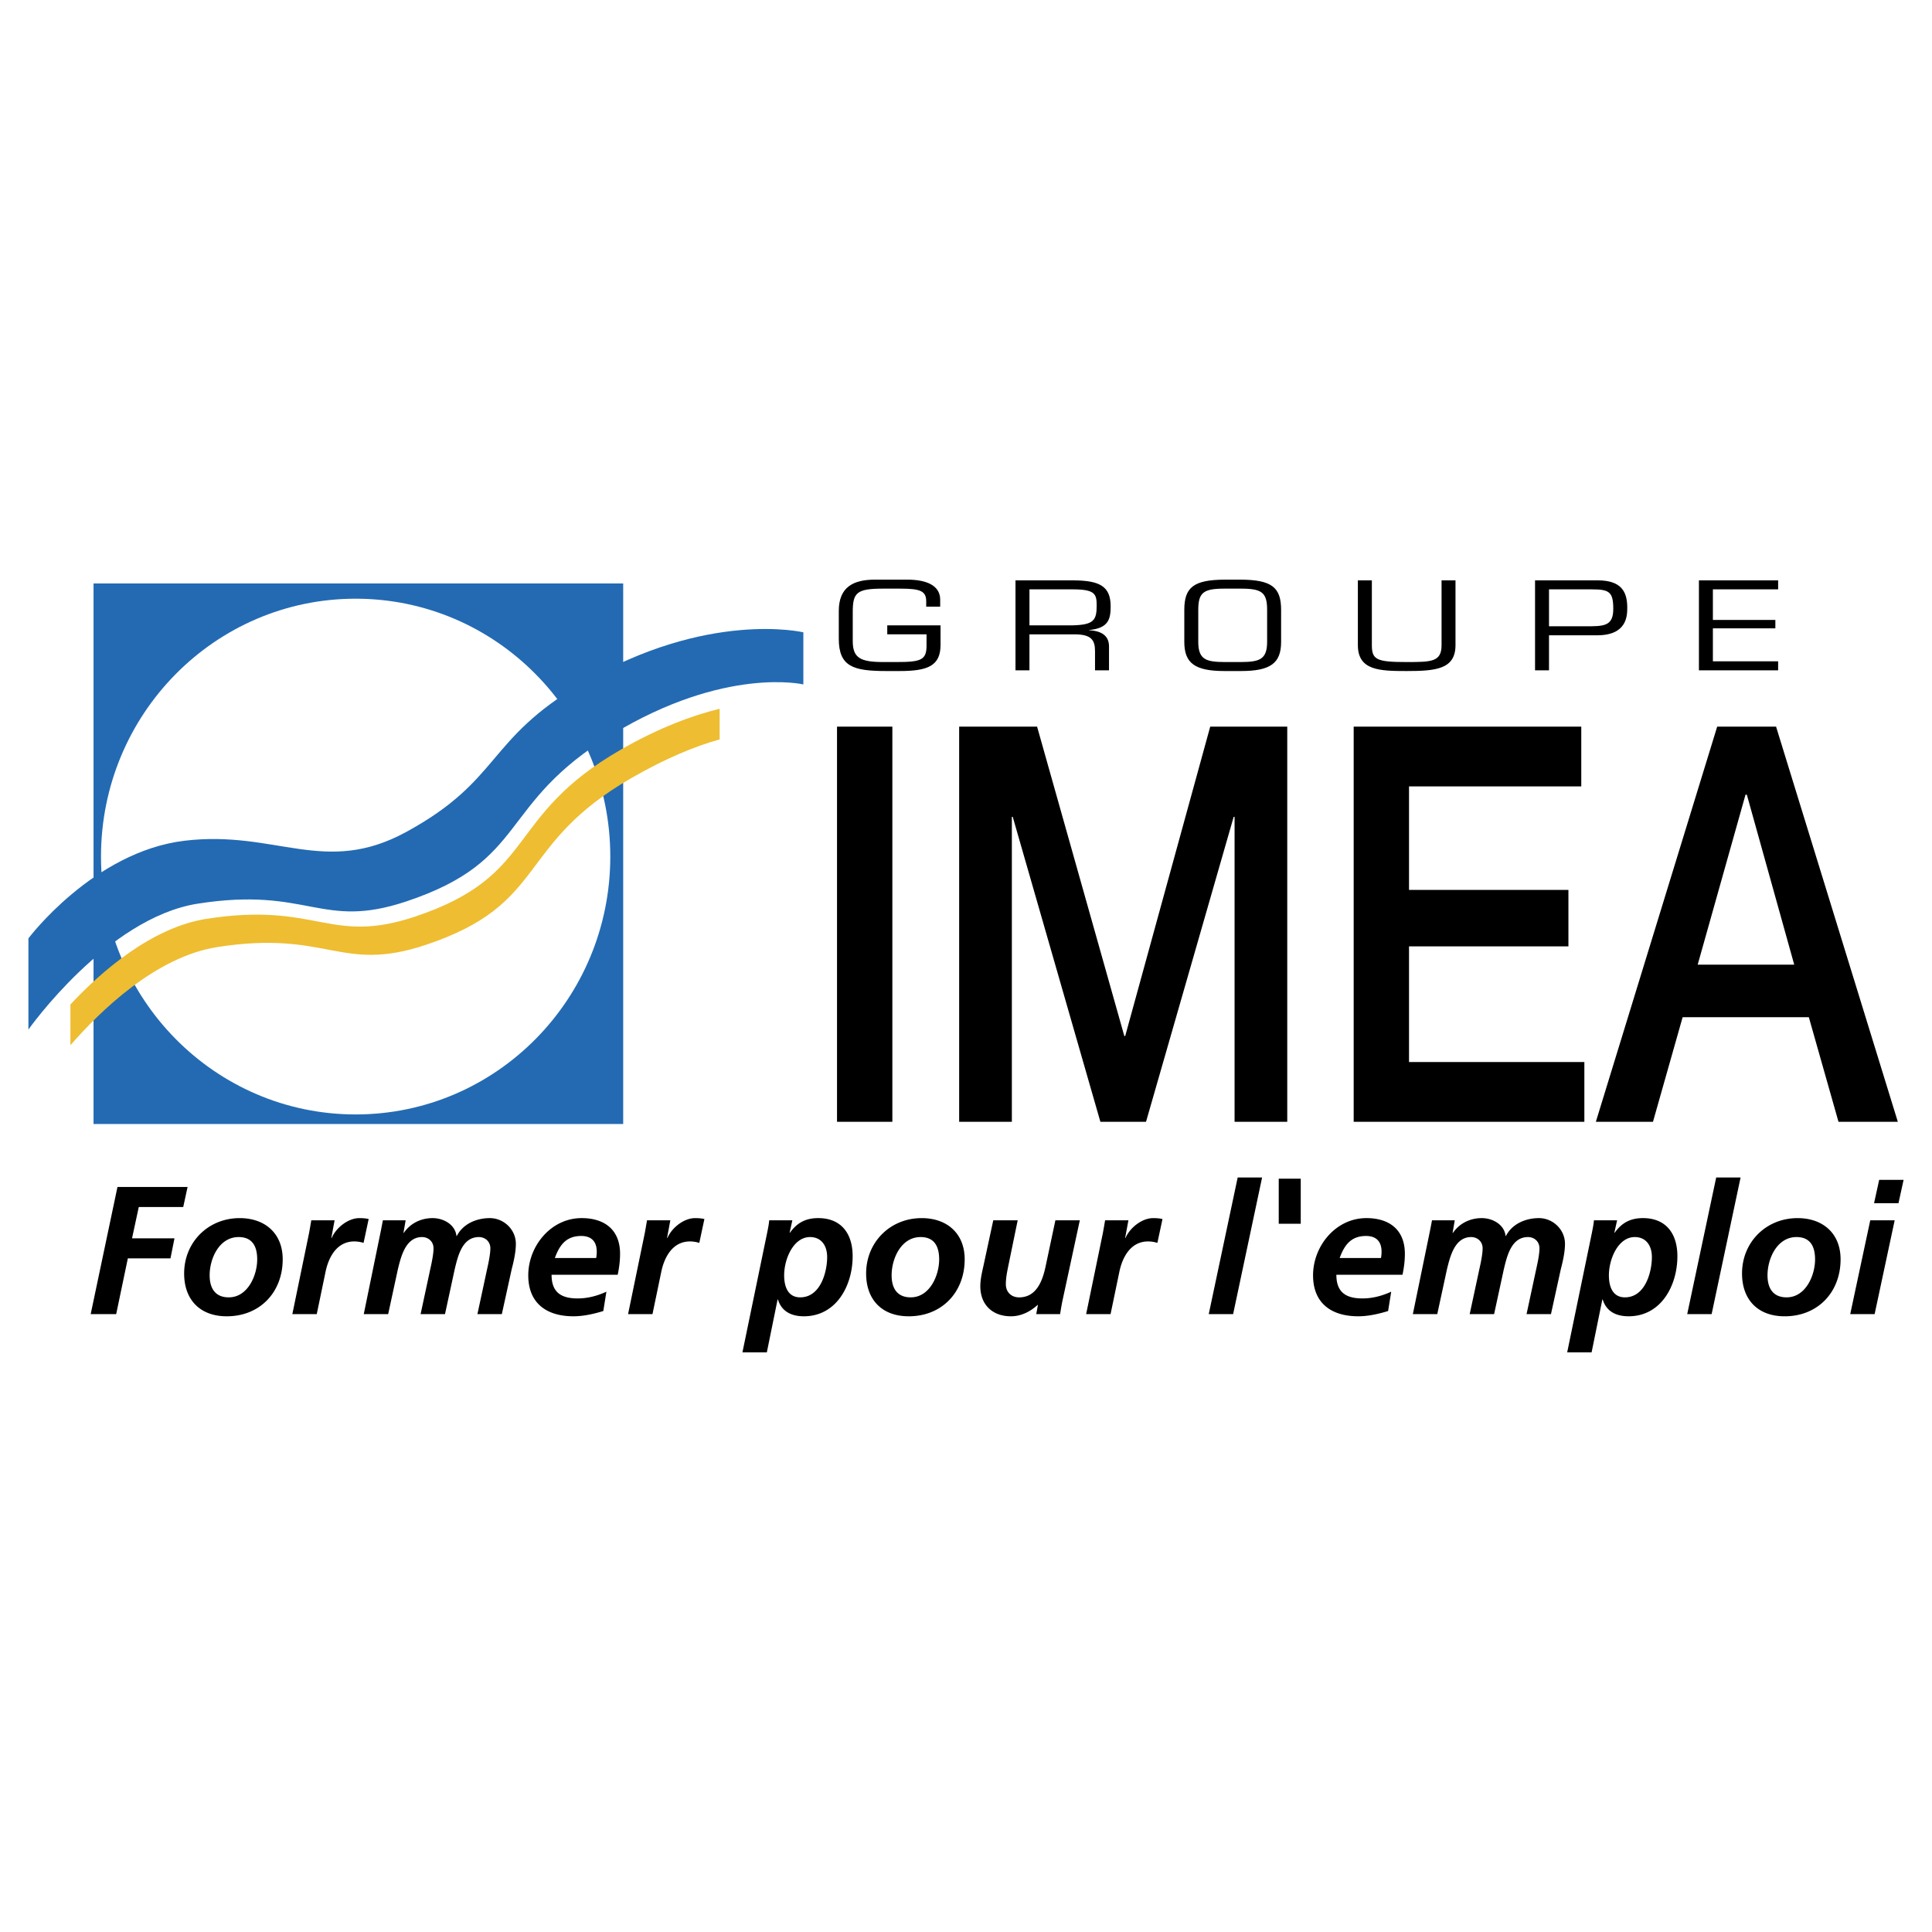 <svg xmlns="http://www.w3.org/2000/svg" width="2500" height="2500" viewBox="0 0 192.756 192.756"><g fill-rule="evenodd" clip-rule="evenodd"><path fill="#fff" d="M0 0h192.756v192.756H0V0z"/><path d="M93.838 62.39v1.95c0 2.106-1.295 2.609-4.083 2.609H88.41c-3.279 0-4.723-.443-4.723-3.219v-2.776c0-2.429 1.509-3.123 3.607-3.123h3.23c1.854 0 3.279.55 3.279 1.998v.694h-1.394v-.514c0-1.029-.557-1.281-2.558-1.281h-1.722c-2.657 0-3.05.383-3.05 2.346v2.884c0 1.711.787 2.094 3.082 2.094h1.312c2.443 0 2.968-.215 2.968-1.652v-1.112h-3.919v-.898h5.316zM102.709 66.877h-1.393v-8.974h5.674c2.656 0 3.82.538 3.82 2.585 0 1.256-.197 2.189-2.148 2.369v.023c1.377.072 1.984.646 1.984 1.616v2.381h-1.395v-1.902c0-1.137-.377-1.687-2.066-1.687h-4.477v3.589h.001zm4.297-4.487c2.148-.048 2.41-.526 2.41-2.011 0-1.148-.213-1.579-2.41-1.579h-4.297v3.59h4.297zM123.814 57.831c3.066.024 4.002.766 4.002 3.015v3.195c0 2.118-1.049 2.908-4.002 2.908h-1.656c-2.951 0-4-.79-4-2.908v-3.195c0-2.25.934-2.991 4-3.015h1.656zm-1.656.897c-2.066 0-2.607.371-2.607 2.118v3.195c0 1.783.805 1.999 2.607 2.011h1.656c1.805-.012 2.607-.228 2.607-2.011v-3.195c0-1.747-.541-2.118-2.607-2.118h-1.656zM145.215 57.903v6.462c0 2.405-1.967 2.584-4.869 2.584-2.689 0-4.871-.048-4.871-2.584v-6.462h1.395v6.462c0 1.459.475 1.687 3.477 1.687 2.475 0 3.477-.012 3.477-1.687v-6.462h1.391zM153.152 57.903h6.264c2.377 0 2.936 1.172 2.936 2.716 0 .802-.018 2.764-3.002 2.764h-4.805v3.494h-1.393v-8.974zm1.393.897v3.686h3.607c1.854 0 2.805.012 2.805-1.735 0-1.723-.426-1.95-2.148-1.95h-4.264V58.8zM170.895 61.852h6.232v.837h-6.232v3.29h6.509v.898h-7.902v-8.974h7.902v.897h-6.509v3.052z"/><path fill="#236ab3" d="M62.176 112.141V58.214H9.332v53.927h52.844z"/><path d="M35.483 111.188c14.031 0 25.406-11.52 25.406-25.729S49.514 59.732 35.483 59.732 10.077 71.25 10.077 85.459s11.375 25.729 25.406 25.729z" fill="#fff"/><path d="M83.509 72.497h5.522v39.427h-5.522V72.497zM95.695 72.497h7.776l8.703 30.868h.088l8.482-30.868h7.686v39.427h-5.256V81.498h-.09l-8.746 30.426h-4.551l-8.746-30.426h-.088v30.426h-5.258V72.497zM135.057 72.497h22.707v5.963h-17.186v10.327h15.904v5.632h-15.904v11.542h17.494v5.963h-23.015V72.497zM171.324 72.497h5.875l12.148 39.427h-5.92l-2.959-10.436h-12.592l-2.959 10.436h-5.699l12.106-39.427zm-1.945 23.745h9.631l-4.727-16.954h-.133l-4.771 16.954z"/><path d="M7.026 104.281c2.958-3.398 8.516-8.829 14.651-9.791 11.045-1.732 12.267 2.625 20.791-.216 12.344-4.115 8.879-9.963 20.575-16.677 3.395-1.948 6.27-3.131 8.756-3.828v-3.056c-2.667.651-6.016 1.874-9.839 4.069-11.695 6.713-8.23 12.561-20.575 16.676-8.523 2.841-9.746-1.516-20.791.217-5.425.851-10.44 5.196-13.568 8.54v4.066z" fill="#eebd31"/><path d="M2.834 102.721s7.844-11.142 16.893-12.562c11.045-1.732 12.268 2.625 20.791-.217 12.345-4.114 9.041-9.689 20.575-16.676 11.262-6.822 19.058-4.981 19.058-4.981v-5.198s-9.529-2.274-22.091 5.089c-9.611 5.634-8.013 9.638-17.542 14.835-8.122 4.43-12.994-.216-22.09.867S2.834 93.624 2.834 93.624v9.097z" fill="#236ab3"/><path d="M11.72 118.424h6.996l-.436 2h-4.434l-.673 3.125h4.235l-.4 1.998h-4.253l-1.163 5.562H9.048l2.672-12.685zM28.205 125.639c0 3.289-2.272 5.688-5.58 5.688-2.653 0-4.253-1.635-4.253-4.27 0-3.127 2.399-5.525 5.543-5.525 2.527-.001 4.29 1.527 4.29 4.107zm-2.544.017c0-1.217-.418-2.234-1.854-2.234-1.927 0-2.89 2.125-2.89 3.816 0 1.236.509 2.199 1.908 2.199 1.89.001 2.836-2.181 2.836-3.781zM30.839 123.004c.072-.4.146-.818.218-1.254h2.326l-.327 1.762h.037c.436-1.018 1.635-1.98 2.762-1.98.309 0 .636.02.927.092l-.509 2.379a3.123 3.123 0 0 0-.927-.145c-1.726 0-2.562 1.545-2.871 3.053l-.873 4.199h-2.435l1.672-8.106zM38 122.785c.073-.363.145-.744.2-1.035h2.271l-.218 1.254h.036c.654-.963 1.727-1.473 2.871-1.473 1.109 0 2.254.654 2.381 1.781h.037c.618-1.219 1.981-1.781 3.29-1.781 1.399 0 2.599 1.145 2.599 2.562 0 .836-.218 1.781-.418 2.545l-.981 4.471h-2.435l.981-4.562c.127-.562.309-1.436.309-1.998 0-.691-.527-1.127-1.145-1.127-1.69 0-2.108 1.963-2.417 3.234l-.963 4.453h-2.435l.981-4.562c.127-.562.309-1.436.309-1.998 0-.691-.527-1.127-1.145-1.127-1.654 0-2.108 1.98-2.417 3.234l-.963 4.453h-2.435L38 122.785zM55.03 127.184c0 1.727.927 2.361 2.599 2.361 1 0 1.963-.254 2.872-.672l-.309 1.928c-.945.291-1.981.525-2.98.525-2.689 0-4.507-1.307-4.507-4.088 0-2.908 2.254-5.707 5.325-5.707 2.308 0 3.834 1.182 3.834 3.562 0 .709-.091 1.398-.236 2.09H55.03v.001zm4.452-1.672c.037-.219.055-.418.055-.637 0-1-.527-1.562-1.545-1.562-1.508 0-2.163.908-2.635 2.199h4.125zM64.335 123.004c.072-.4.145-.818.218-1.254h2.326l-.327 1.762h.037c.436-1.018 1.636-1.98 2.762-1.98.31 0 .637.02.927.092l-.509 2.379a3.118 3.118 0 0 0-.927-.145c-1.727 0-2.562 1.545-2.871 3.053l-.873 4.199h-2.435l1.672-8.106zM76.545 122.967c.091-.453.164-.818.2-1.217h2.308l-.272 1.234h.036c.709-.998 1.582-1.453 2.817-1.453 2.326 0 3.435 1.58 3.435 3.799 0 2.926-1.618 5.996-4.871 5.996-1.072 0-2.181-.363-2.581-1.672h-.037l-1.072 5.271h-2.435l2.472-11.958zm4.272.455c-1.654 0-2.581 2.18-2.581 3.816 0 1.199.418 2.199 1.6 2.199 2.035 0 2.689-2.545 2.689-4.018 0-1.144-.582-1.997-1.708-1.997zM96.246 125.639c0 3.289-2.272 5.688-5.58 5.688-2.653 0-4.252-1.635-4.252-4.27 0-3.127 2.399-5.525 5.543-5.525 2.525-.001 4.289 1.527 4.289 4.107zm-2.545.017c0-1.217-.418-2.234-1.854-2.234-1.926 0-2.89 2.125-2.89 3.816 0 1.236.509 2.199 1.908 2.199 1.891.001 2.836-2.181 2.836-3.781zM106.004 129.764a25.566 25.566 0 0 0-.236 1.346h-2.381l.164-.91h-.037c-.672.619-1.6 1.127-2.652 1.127-1.836 0-3.055-1.145-3.055-2.998 0-.709.184-1.453.311-2.035l.98-4.543h2.436l-.908 4.416c-.127.637-.273 1.271-.273 1.963 0 .781.545 1.309 1.326 1.309 1.691 0 2.309-1.582 2.617-2.98l1-4.707h2.436l-1.728 8.012zM110.037 123.004c.074-.4.146-.818.219-1.254h2.326l-.326 1.762h.035c.438-1.018 1.637-1.98 2.762-1.98.311 0 .637.02.928.092l-.508 2.379a3.13 3.13 0 0 0-.928-.145c-1.727 0-2.562 1.545-2.871 3.053l-.873 4.199h-2.436l1.672-8.106zM123.484 117.479h2.436l-2.891 13.63h-2.433l2.888-13.63zM133.33 127.184c0 1.727.928 2.361 2.6 2.361.998 0 1.963-.254 2.871-.672l-.309 1.928c-.945.291-1.982.525-2.98.525-2.689 0-4.508-1.307-4.508-4.088 0-2.908 2.254-5.707 5.324-5.707 2.309 0 3.836 1.182 3.836 3.562 0 .709-.092 1.398-.236 2.09h-6.598v.001zm4.453-1.672c.035-.219.055-.418.055-.637 0-1-.527-1.562-1.545-1.562-1.508 0-2.162.908-2.635 2.199h4.125zM142.672 122.785c.072-.363.145-.744.199-1.035h2.271l-.217 1.254h.037c.652-.963 1.725-1.473 2.871-1.473 1.107 0 2.252.654 2.381 1.781h.035c.619-1.219 1.98-1.781 3.289-1.781 1.4 0 2.6 1.145 2.6 2.562 0 .836-.219 1.781-.418 2.545l-.98 4.471h-2.436l.98-4.562c.127-.562.309-1.436.309-1.998 0-.691-.527-1.127-1.145-1.127-1.689 0-2.107 1.963-2.416 3.234l-.965 4.453h-2.436l.982-4.562c.127-.562.309-1.436.309-1.998 0-.691-.527-1.127-1.145-1.127-1.654 0-2.109 1.98-2.418 3.234l-.963 4.453h-2.436l1.712-8.324zM158.83 122.967c.09-.453.162-.818.199-1.217h2.309l-.273 1.234h.037c.709-.998 1.582-1.453 2.816-1.453 2.326 0 3.436 1.58 3.436 3.799 0 2.926-1.617 5.996-4.871 5.996-1.072 0-2.18-.363-2.58-1.672h-.037l-1.072 5.271h-2.436l2.472-11.958zm4.27.455c-1.652 0-2.58 2.18-2.58 3.816 0 1.199.418 2.199 1.6 2.199 2.035 0 2.689-2.545 2.689-4.018 0-1.144-.582-1.997-1.709-1.997zM171.225 117.479h2.433l-2.888 13.63h-2.436l2.891-13.63zM183.635 125.639c0 3.289-2.271 5.688-5.58 5.688-2.652 0-4.252-1.635-4.252-4.27 0-3.127 2.398-5.525 5.543-5.525 2.525-.001 4.289 1.527 4.289 4.107zm-2.545.017c0-1.217-.418-2.234-1.854-2.234-1.926 0-2.891 2.125-2.891 3.816 0 1.236.51 2.199 1.908 2.199 1.892.001 2.837-2.181 2.837-3.781zM186.596 121.75h2.436l-2 9.359h-2.434l1.998-9.359zm.89-4.035h2.436l-.51 2.326h-2.436l.51-2.326zM127.58 117.594h2.195v4.498h-2.195v-4.498z"/></g></svg>
